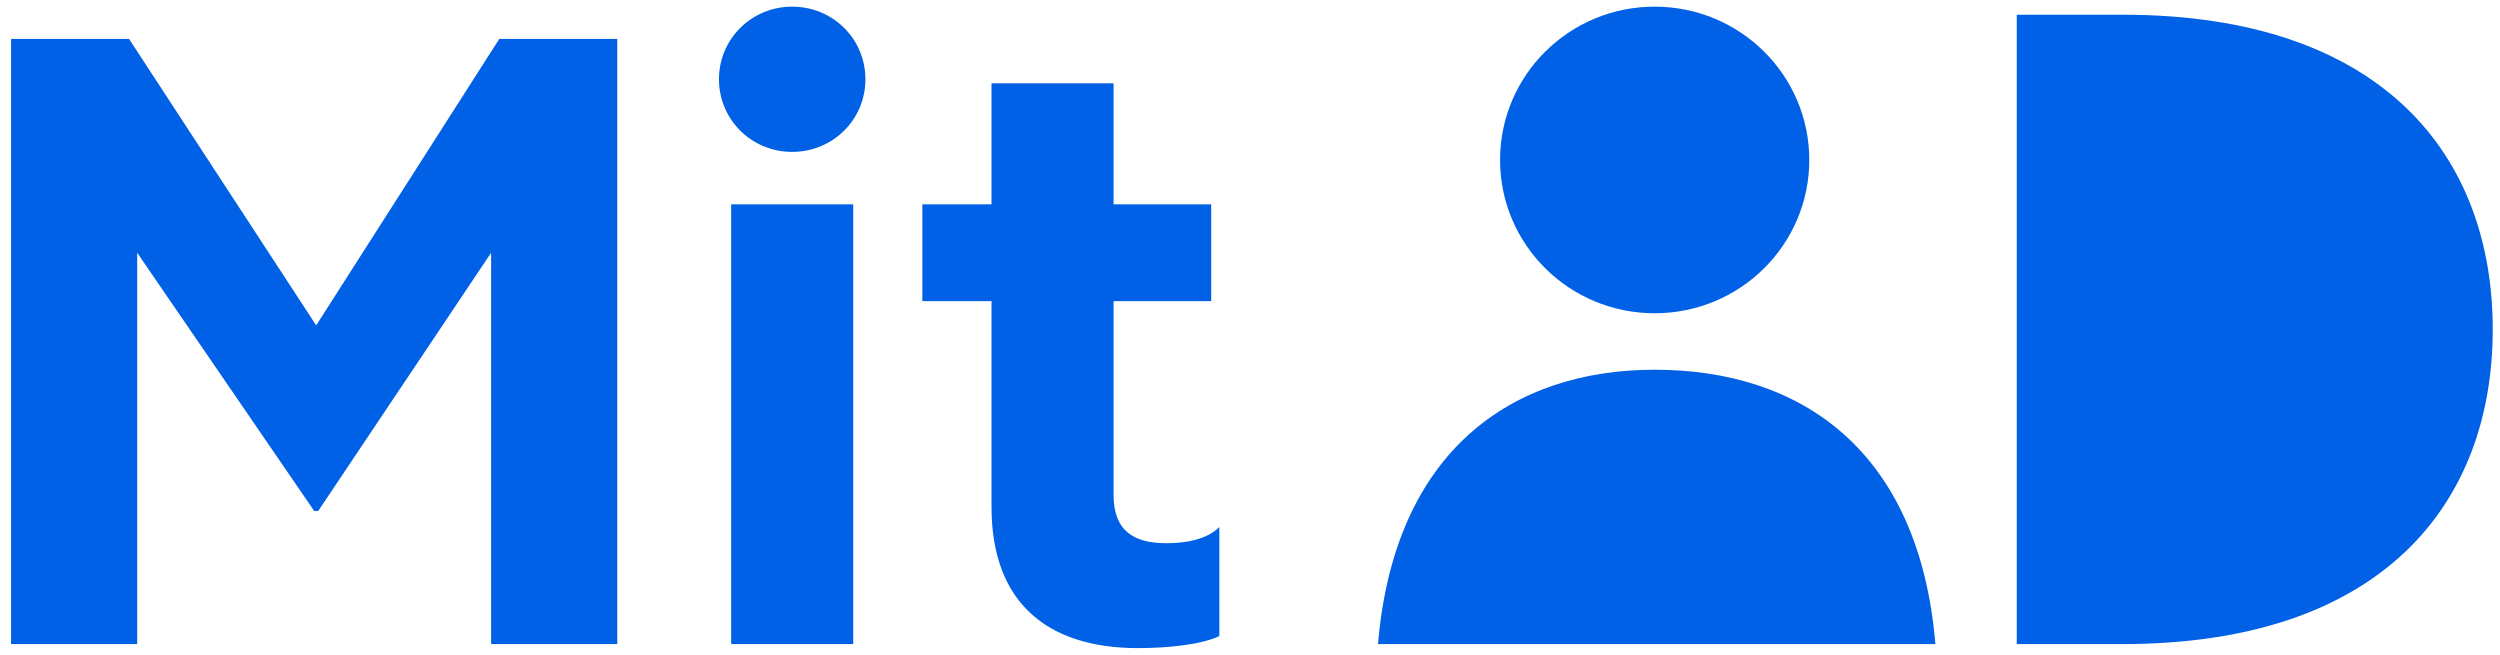 <svg width="168" height="44" viewBox="0 0 168 44" fill="none" xmlns="http://www.w3.org/2000/svg">
<path d="M74.832 5.599V13.732H81.393V20.238H74.832V33.251C74.832 35.691 76.199 36.504 78.386 36.504C79.753 36.504 81.12 36.233 81.94 35.42V42.74C80.846 43.282 78.659 43.553 76.472 43.553C70.457 43.553 66.63 40.571 66.63 34.064V20.238H61.982V13.732H66.63V5.599H74.832Z" fill="#0060E6"/>
<path d="M142.634 0.989C160.13 0.989 167.512 10.478 167.512 22.135C167.512 33.793 160.13 43.281 142.634 43.281H135.525V0.989H142.634Z" fill="#0060E6"/>
<path d="M111.194 0.447C105.453 0.447 100.805 5.056 100.805 10.749C100.805 16.442 105.453 21.051 111.194 21.051C116.935 21.051 121.583 16.442 121.583 10.749C121.583 5.056 116.935 0.447 111.194 0.447ZM111.194 24.846C101.626 24.846 93.697 30.268 92.603 43.281H130.058C128.964 30.268 121.036 24.846 111.194 24.846Z" fill="#0060E6"/>
<path d="M8.672 2.616L21.248 21.864L33.551 2.616H41.479V43.282H33.004V16.985L21.385 34.335H21.112L9.219 16.985V43.282H0.744V2.616H8.672Z" fill="#0060E6"/>
<path d="M53.235 0.447C50.501 0.447 48.315 2.616 48.315 5.327C48.315 8.038 50.501 10.207 53.235 10.207C55.969 10.207 58.157 8.038 58.157 5.327C58.157 2.616 55.969 0.447 53.235 0.447ZM49.135 13.731V43.281H57.336V13.731H49.135Z" fill="#0060E6"/>
</svg>
